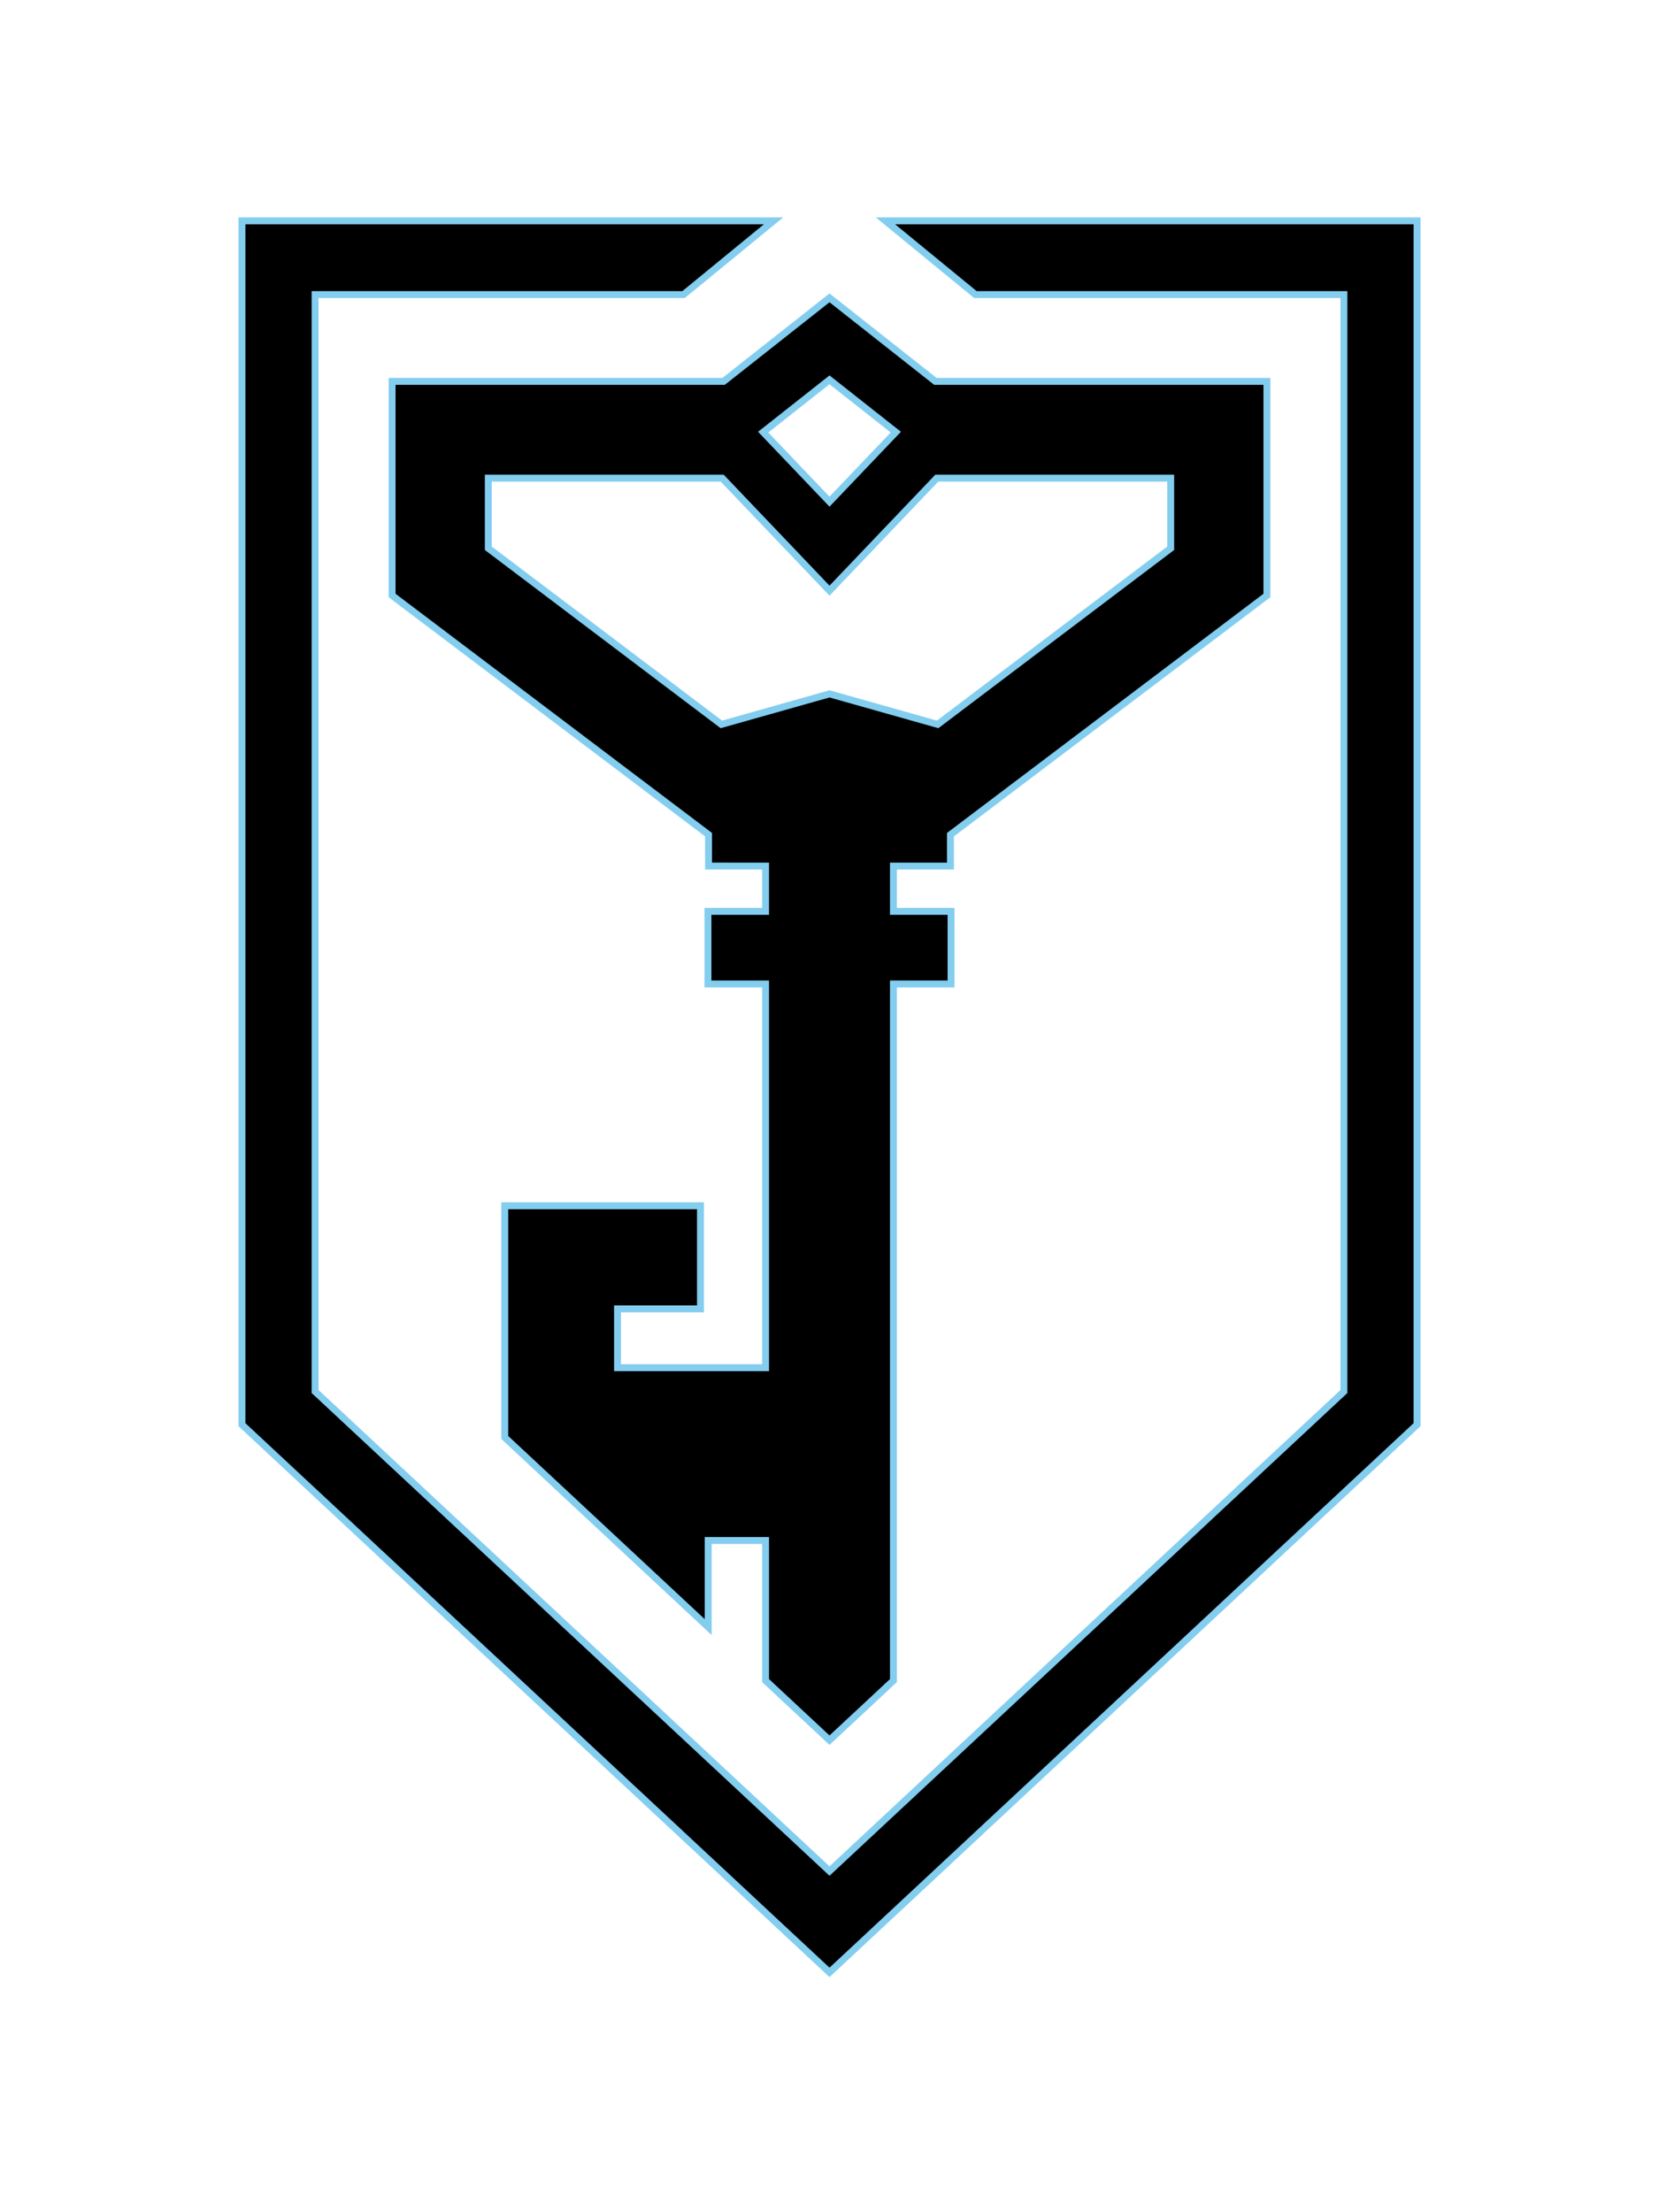 <?xml version="1.0" encoding="utf-8"?>
<svg version="1.1" baseProfile="tiny" id="resistance"
	 xmlns="http://www.w3.org/2000/svg" xmlns:xlink="http://www.w3.org/1999/xlink" x="0px" y="0px" width="720px" height="960px"
	 viewBox="0 0 720 960" overflow="inherit" xml:space="preserve">
<switch>
	<g>
		<g>
			<g>
				<polygon points="105,618.236 105,95.833 335.722,95.833 296.669,127.833 136.75,127.833 136.75,603.855 360,811.949 
					583.25,603.855 583.25,127.833 423.33,127.833 384.278,95.833 615.001,95.833 615.001,618.236 360,855.926 				"/>
				<path fill="#83CDEF" d="M613.501,97.333v520.25L360,853.875L106.5,617.584V97.333h225.025l-35.391,29H135.25v478.174L360,814
					l224.75-209.492V126.333H423.866l-35.391-29H613.501 M616.501,94.333h-3H388.476h-8.395l6.493,5.32l35.391,29l0.829,0.68h1.072
					H581.75v473.87L360,809.898L138.25,603.203v-473.87h157.883h1.072l0.829-0.68l35.391-29l6.493-5.32h-8.395H106.5h-3v3v520.25
					v1.305l0.955,0.89l253.5,236.291l2.045,1.907l2.046-1.907l253.501-236.291l0.954-0.89v-1.305V97.333V94.333L616.501,94.333z"/>
			</g>
			<g>
				<path d="M332.25,729.293V668.5h-24.895v37.588l-88.302-82.308V523.25H304V568h-36v25.5h64.25V427h-25v-31.5h25v-19.667H307.5
					v-13.63l-137.334-103.79V165.5h143.883L360,129.256l45.951,36.244h143.883v92.913L412.5,362.203v13.63h-24.75V395.5h25V427h-25
					v302.293L360,755.159L332.25,729.293z M313.066,314.359l46.935-13.251l46.934,13.251l101.143-76.439V207.5H406.556L360,256.318
					L313.445,207.5H211.923v30.42L313.066,314.359z M360,217.702l28.777-30.176L360,164.827l-28.777,22.698L360,217.702z"/>
				<path fill="#83CDEF" d="M360,131.167L405.431,167h142.903v90.667L411,361.457v12.877h-24.75V397h25v28.5h-25v303.141
					L360,753.108l-26.25-24.468V667h-27.895v35.64l-85.302-79.512V524.75H302.5v41.75h-36V595h67.25V425.5h-25V397h25v-22.667H309
					v-12.877l-137.334-103.79V167h142.903L360,131.167 M360,219.875l31-32.507l-31-24.452l-31,24.452L360,219.875 M360,254.145
					L314.087,206H210.423v32.667l102.333,77.338l47.245-13.338l47.243,13.338l102.333-77.338V206H405.913L360,254.145 M360,127.346
					l-1.858,1.465L313.528,164H171.666h-3v3v90.667v1.493l1.191,0.9L306,362.95v11.384v3h3h21.75V394h-22h-3v3v28.5v3h3h22V592
					H269.5v-22.5h33h3v-3v-41.75v-3h-3h-81.947h-3v3v98.378v1.305l0.955,0.89l85.302,79.512l5.045,4.703v-6.897V670h21.895v58.641
					v1.305l0.955,0.89l26.25,24.468L360,757.21l2.046-1.907l26.25-24.468l0.954-0.89v-1.305V428.5h22h3v-3V397v-3h-3h-22v-16.667
					H411h3v-3V362.95l136.143-102.89l1.191-0.9v-1.493V167v-3h-3H406.472l-44.614-35.189L360,127.346L360,127.346z M333.445,187.683
					L360,166.737l26.555,20.945L360,215.528L333.445,187.683L333.445,187.683z M407.197,209h99.38v28.174l-99.952,75.539
					l-45.809-12.933l-0.815-0.23l-0.815,0.23l-45.81,12.934l-99.953-75.54V209h99.379l45.026,47.215l2.171,2.277l2.171-2.277
					L407.197,209L407.197,209z"/>
			</g>
		</g>
	</g>
</switch>
</svg>